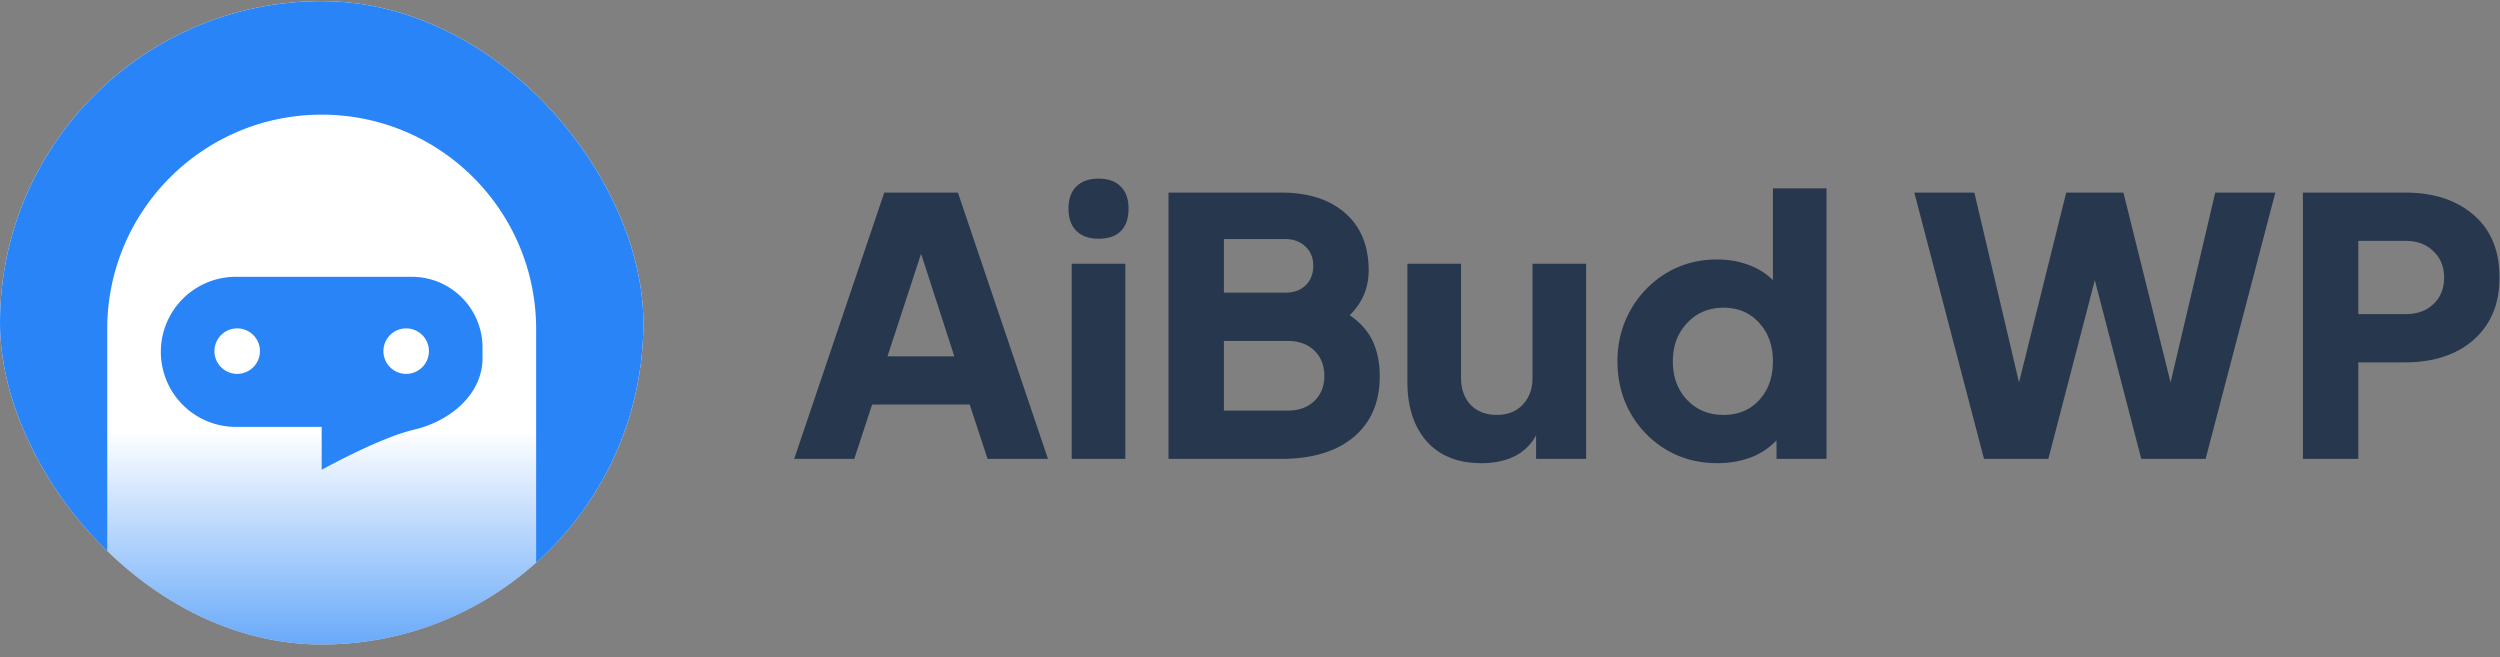 <svg xmlns="http://www.w3.org/2000/svg" width="175" height="46" fill="none"><rect width="100%" height="100%" fill="#808080" stroke="none"/><g clip-path="url(#a)"><rect width="45.036" height="45.036" y=".079" fill="#fff" rx="22.518"/><path fill="#2985F7" fill-rule="evenodd" d="M37.53 39.38c4.607-4.122 7.506-10.114 7.506-16.783C45.036 10.16 34.954.079 22.518.079S0 10.16 0 22.597c0 6.669 2.9 12.66 7.506 16.784V23.037c0-8.291 6.721-15.012 15.012-15.012 8.29 0 15.012 6.72 15.012 15.012V39.38zM16.513 19.375a5.254 5.254 0 0 0 0 10.508h6.005v3.003s4.029-2.24 6.455-2.807c2.505-.585 4.804-2.45 4.804-5.023v-.726a4.955 4.955 0 0 0-4.955-4.955H16.513zm1.682 5.164a1.592 1.592 0 1 1-3.183 0 1.592 1.592 0 0 1 3.183 0zm11.829 0a1.592 1.592 0 1 1-3.183 0 1.592 1.592 0 0 1 3.183 0z" clip-rule="evenodd"/><path fill="url(#b)" fill-opacity=".7" d="M2.377 30.139H42.66v14.976H2.377z"/></g><path fill="#27374E" d="M61.9 13.482h5.154l6.305 18.64H69.13l-1.25-3.803h-6.831l-1.251 3.803h-4.204l6.305-18.64zm4.903 11.46-2.327-7.181-2.351 7.18h4.678zm8.217-6.481h3.753v13.661H75.02v-13.66zm-.225-3.853c0-.684.184-1.2.55-1.551.368-.367.885-.55 1.552-.55.684 0 1.2.183 1.551.55.367.35.55.867.55 1.551 0 .684-.183 1.21-.55 1.576-.35.35-.867.526-1.551.526-.667 0-1.184-.184-1.551-.55-.367-.367-.55-.885-.55-1.552zm7-1.126h7.881c1.918 0 3.42.484 4.504 1.452 1.084.95 1.626 2.285 1.626 4.003 0 1.217-.442 2.26-1.326 3.127.767.534 1.31 1.151 1.626 1.852.317.7.476 1.5.476 2.402 0 1.834-.61 3.26-1.827 4.278-1.217 1.017-2.91 1.526-5.079 1.526h-7.881v-18.64zm8.332 15.262c.767 0 1.384-.216 1.851-.65.484-.45.726-1.043.726-1.776 0-.734-.234-1.327-.7-1.777-.468-.45-1.094-.675-1.877-.675h-4.454v4.878h4.454zm-.176-8.256c.6 0 1.076-.167 1.427-.5.367-.35.55-.81.55-1.377s-.183-1.017-.55-1.35c-.35-.35-.826-.526-1.427-.526h-4.278v3.753h4.278zm13.747 11.934c-1.635 0-2.911-.508-3.828-1.526-.9-1.034-1.351-2.418-1.351-4.153V18.46h3.753v7.982c0 .784.225 1.417.676 1.901.467.467 1.075.7 1.826.7.751 0 1.351-.233 1.801-.7.467-.484.701-1.117.701-1.901V18.46h3.753v13.661h-3.503V30.47A3.437 3.437 0 0 1 106 31.947c-.651.317-1.418.476-2.302.476zm16.504 0c-1.318 0-2.51-.316-3.578-.95a6.996 6.996 0 0 1-2.502-2.577c-.6-1.084-.9-2.285-.9-3.603s.308-2.519.925-3.603a6.996 6.996 0 0 1 2.502-2.577c1.068-.634 2.244-.95 3.528-.95.801 0 1.535.124 2.202.374.684.25 1.259.61 1.726 1.076v-6.43h3.753v18.94h-3.503v-1.3a4.877 4.877 0 0 1-1.801 1.2 6.69 6.69 0 0 1-2.352.4zm-3.102-7.13c0 1.1.333 2.001 1 2.702.668.7 1.518 1.05 2.552 1.05 1.018 0 1.844-.341 2.477-1.025.651-.7.976-1.61.976-2.727 0-1.101-.325-2.002-.976-2.702-.633-.7-1.459-1.051-2.477-1.051-1.034 0-1.884.358-2.552 1.076-.667.7-1 1.593-1 2.677zm16.902-11.81h4.203l3.127 13.286 3.303-13.286h4.003l3.303 13.286 3.127-13.286h4.204l-4.879 18.64h-4.504l-3.252-12.51-3.253 12.51h-4.504l-4.878-18.64zm27.202 0h7.156c1.985 0 3.577.517 4.778 1.552 1.218 1.034 1.827 2.502 1.827 4.403 0 1.251-.284 2.327-.851 3.228-.567.884-1.351 1.56-2.352 2.026-.984.45-2.118.676-3.402.676h-3.278v6.755h-3.878v-18.64zm7.181 8.507c.817 0 1.467-.233 1.951-.7.501-.468.751-1.085.751-1.852 0-.767-.25-1.384-.751-1.851-.484-.484-1.134-.726-1.951-.726h-3.303v5.13h3.303z"/><defs><linearGradient id="b" x1="30.993" x2="30.993" y1="45.114" y2="30.139" gradientUnits="userSpaceOnUse"><stop stop-color="#2985F7"/><stop offset="1" stop-color="#2985F7" stop-opacity="0"/></linearGradient><clipPath id="a"><rect width="45.036" height="45.036" y=".079" fill="#fff" rx="22.518"/></clipPath></defs></svg>